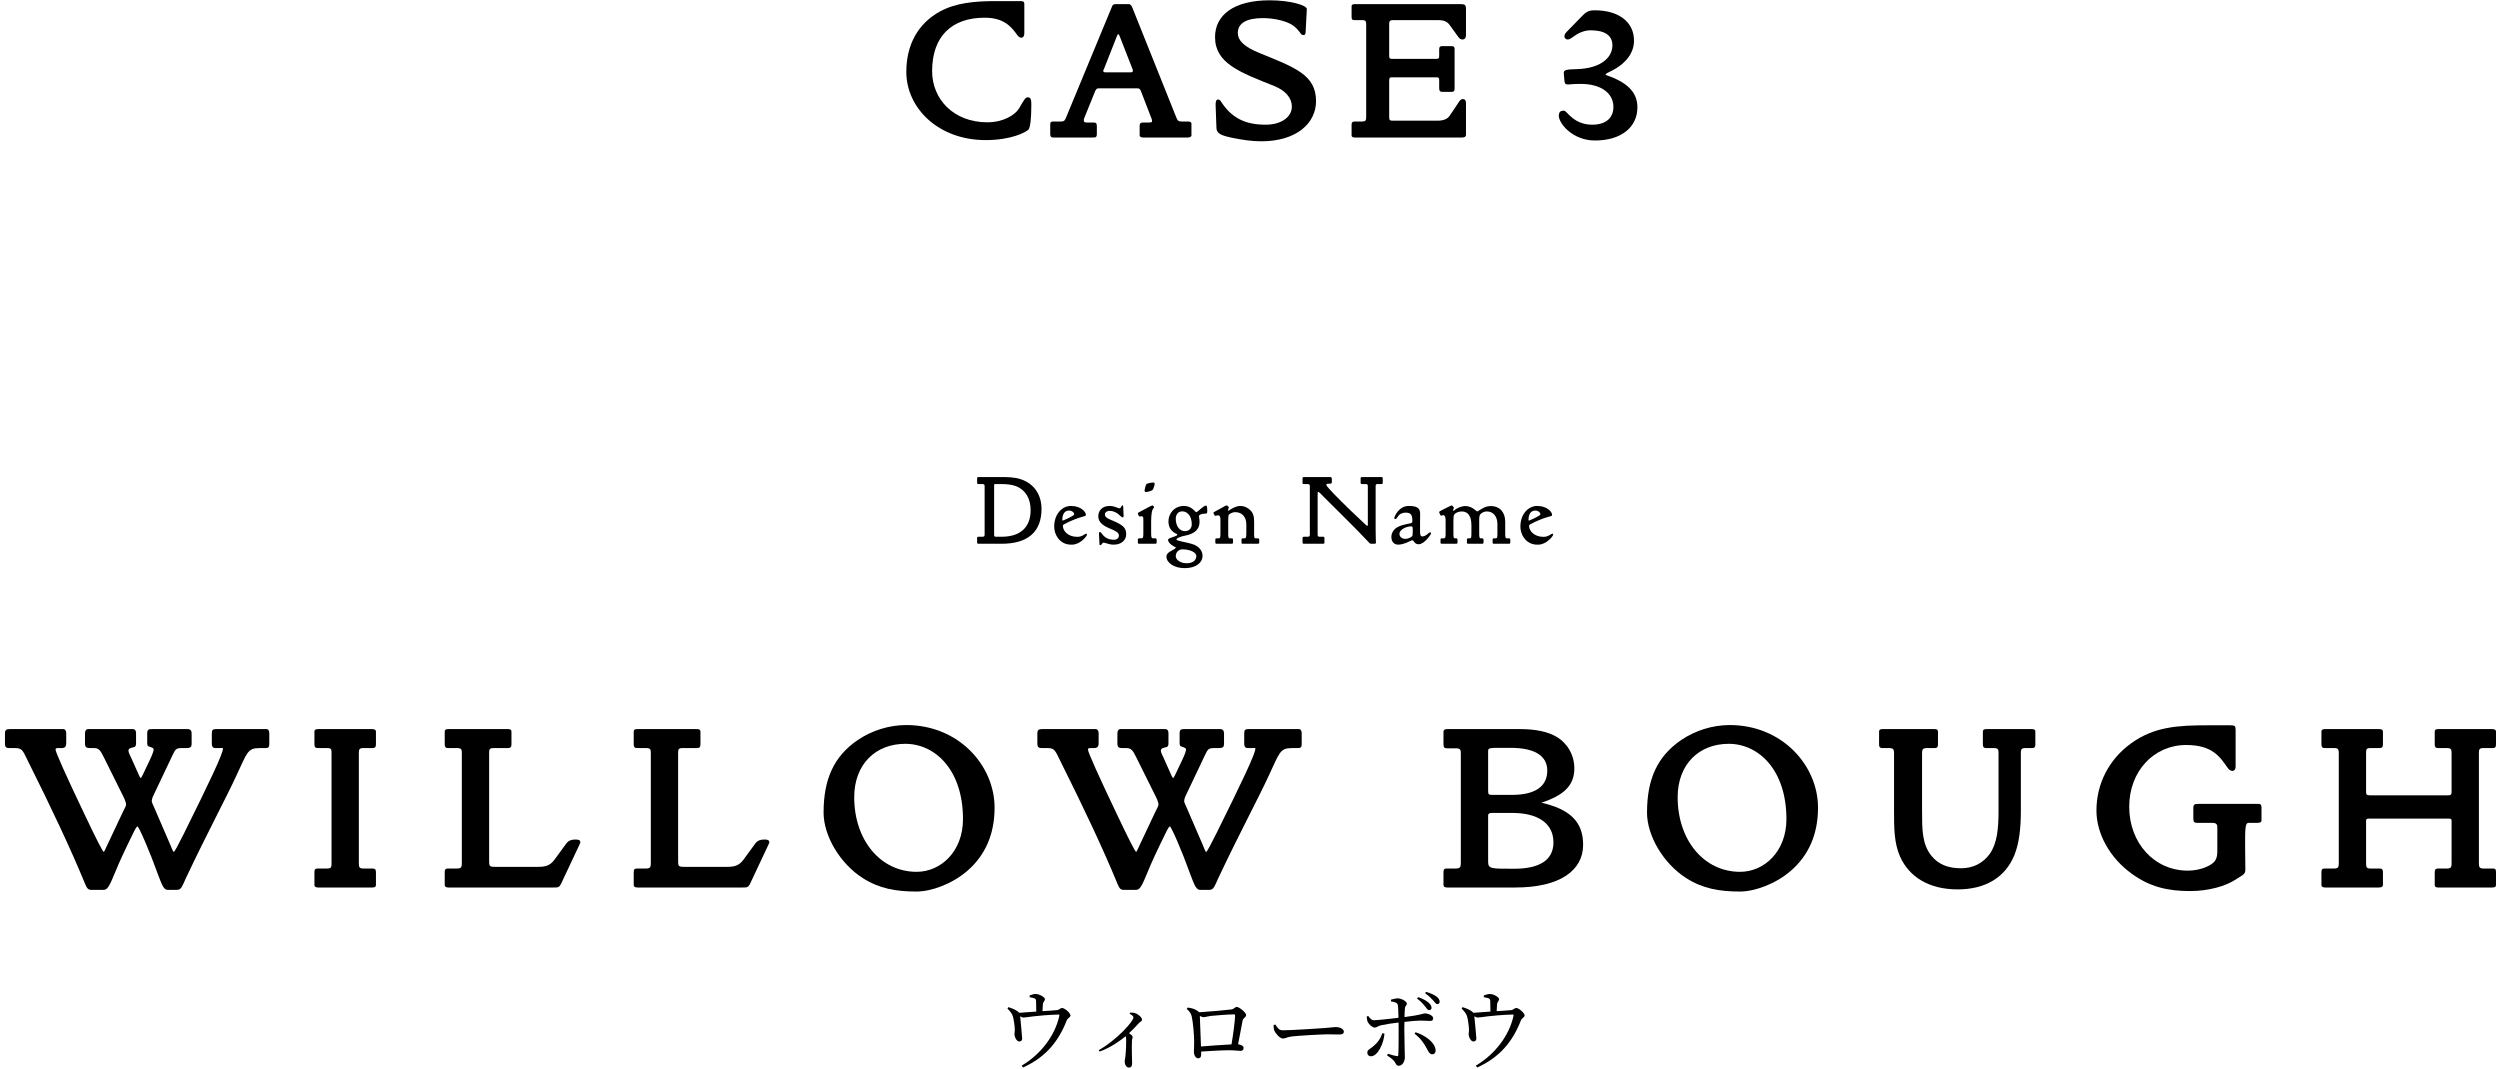 <svg width="400" height="171" viewBox="0 0 400 171" fill="none" xmlns="http://www.w3.org/2000/svg">
<path d="M261.986 17.168C261.986 20.4 259.33 22.48 255.202 22.48C251.618 22.48 249.41 19.76 249.41 18.512C249.41 17.712 249.922 17.712 250.274 17.712C250.69 17.712 251.746 19.952 254.754 19.952C256.834 19.952 258.146 18.96 258.146 17.104C258.146 14.928 256.194 13.424 252.898 13.424C251.714 13.424 250.978 13.52 250.882 13.52C250.498 13.52 250.338 13.392 250.306 12.88L250.21 11.792C250.146 11.12 250.626 11.12 252.386 11.056C256.066 10.928 257.986 9.264 257.986 7.248C257.986 5.648 256.738 4.848 254.498 4.848C253.634 4.848 252.738 5.168 251.97 5.712C251.586 5.968 251.202 6.32 250.818 6.32C250.562 6.32 250.306 6.096 250.306 5.84C250.306 5.424 250.53 5.264 250.786 4.976L253.218 2.48C253.762 1.936 254.178 1.648 255.138 1.648C259.074 1.648 261.442 3.568 261.442 6.512C261.442 8.432 260.194 10.096 258.082 11.216C257.442 11.536 256.898 11.792 256.898 11.888C256.898 11.984 256.994 12.016 257.09 12.048C260.194 13.136 261.986 14.64 261.986 17.168Z" fill="black"/>
<path d="M234.558 21.552C234.558 21.904 234.302 22 233.918 22H216.766C216.51 22 216.254 21.936 216.254 21.648V19.952C216.254 19.536 216.446 19.44 216.766 19.44H217.95C218.494 19.44 218.59 19.248 218.59 18.768V3.888C218.59 3.44 218.526 3.216 217.95 3.216H216.766C216.446 3.216 216.254 3.184 216.254 2.736V1.008C216.254 0.72 216.51 0.656 216.766 0.656H233.566C234.43 0.656 234.558 0.752 234.558 1.552V5.616C234.558 6 234.398 6.32 233.982 6.32C233.694 6.32 233.534 6.16 233.374 5.968L231.934 3.984C231.55 3.44 230.942 3.216 230.174 3.216H222.91C222.334 3.216 222.27 3.376 222.27 3.952V9.008C222.27 9.392 222.462 9.424 222.878 9.424H229.566C230.238 9.424 230.27 9.36 230.27 8.88V7.888C230.27 7.472 230.43 7.376 230.846 7.376H232.094C232.446 7.376 232.734 7.408 232.734 7.792V14C232.734 14.512 232.734 14.704 232.158 14.704H230.942C230.366 14.704 230.27 14.608 230.27 13.968V12.816C230.27 12.56 230.238 12.368 229.886 12.368H222.878C222.398 12.368 222.27 12.368 222.27 12.944V18.704C222.27 19.184 222.334 19.312 222.846 19.312H229.95C230.91 19.312 231.582 19.088 231.998 18.448L233.47 16.24C233.598 16.048 233.758 15.856 234.046 15.856C234.43 15.856 234.558 16.112 234.558 16.496V21.552Z" fill="black"/>
<path d="M210.566 16.176C210.566 19.728 207.43 22.608 201.798 22.608C200.326 22.608 198.79 22.384 197.222 22.064C195.398 21.68 194.662 21.392 194.63 20.464L194.502 16.912C194.47 16.4 194.566 15.92 194.854 15.92C195.11 15.92 195.238 16.048 195.334 16.208C196.998 18.8 199.11 19.952 202.502 19.952C205.03 19.952 206.694 18.704 206.694 17.072C206.694 15.6 205.574 14.448 203.91 13.776C198.278 11.536 194.406 10.096 194.406 5.936C194.406 2.448 197.35 0.048 203.142 0.048C206.438 0.048 209.126 0.848 209.094 1.456L208.902 5.104C208.902 5.296 208.838 5.616 208.614 5.616C208.486 5.616 208.262 5.584 208.166 5.424C207.782 4.944 207.366 4.272 206.342 3.76C205.382 3.28 203.686 2.896 202.054 2.896C199.43 2.896 198.054 3.728 198.054 5.264C198.054 6.576 199.238 7.568 201.542 8.496C207.206 10.8 210.566 11.984 210.566 16.176Z" fill="black"/>
<path d="M190.631 21.648C190.631 21.904 190.311 22 190.055 22H182.887C182.599 22 182.343 21.904 182.343 21.616V20.112C182.343 19.76 182.503 19.6 182.855 19.6H183.911C184.039 19.6 184.327 19.6 184.327 19.408C184.327 19.344 184.327 19.152 184.263 19.024L182.599 14.704C182.407 14.16 182.279 14.128 181.735 14.128H175.911C175.431 14.128 175.367 14.256 175.175 14.704L173.479 18.896C173.447 18.992 173.415 19.056 173.415 19.152C173.415 19.408 173.383 19.6 173.831 19.6H174.887C175.367 19.6 175.495 19.696 175.495 20.208V21.456C175.495 22.032 175.239 22 174.727 22H168.487C168.135 22 168.039 21.776 168.039 21.456V19.984C168.039 19.536 168.135 19.44 168.615 19.44H169.799C170.311 19.44 170.375 19.248 170.599 18.736L177.831 1.264C178.023 0.784 178.055 0.656 178.631 0.656H180.583C180.935 0.656 181.063 0.976 181.191 1.264L188.199 18.768C188.423 19.312 188.519 19.44 189.095 19.44H190.023C190.311 19.44 190.631 19.472 190.631 19.824V21.648ZM181.255 11.248C181.255 11.152 181.223 11.12 181.191 11.024L179.143 5.776C179.111 5.712 179.015 5.456 178.919 5.456C178.823 5.456 178.727 5.744 178.695 5.808L176.615 11.088C176.583 11.184 176.519 11.184 176.519 11.28C176.519 11.472 176.583 11.568 176.839 11.568H180.967C181.223 11.568 181.255 11.472 181.255 11.248Z" fill="black"/>
<path d="M165.012 16.816C165.012 18.928 164.852 20.368 164.564 20.72C164.212 21.136 161.812 22.416 157.716 22.416C150.1 22.416 145.012 17.264 145.012 11.504C145.012 7.12 146.9 3.76 150.388 1.84C152.916 0.464 155.828 0.176 159.412 0.176H163.252C163.636 0.176 163.892 0.208 163.892 0.656V5.296C163.892 5.712 163.764 6.032 163.38 6.032C163.092 6.032 162.9 5.776 162.772 5.616C161.844 4.336 160.692 2.832 157.556 2.832C152.276 2.832 149.14 5.808 149.14 11.376C149.14 15.888 152.596 19.568 157.972 19.568C160.468 19.568 162.388 18.448 163.06 17.328C163.764 16.144 164.02 15.568 164.436 15.568C165.012 15.568 165.012 16.144 165.012 16.816Z" fill="black"/>
<path d="M399.36 141.582C399.36 141.962 399.056 142 398.752 142H390.164C389.86 142 389.556 141.962 389.556 141.582V139.53C389.556 139.074 389.746 138.96 390.164 138.96H391.57C392.178 138.96 392.254 138.694 392.254 138.124V131.284C392.254 130.98 392.026 130.98 391.798 130.98H379.03C378.84 130.98 378.574 130.98 378.574 131.284V138.124C378.574 138.732 378.65 138.96 379.22 138.96H380.664C381.082 138.96 381.272 139.074 381.272 139.53V141.582C381.272 141.924 380.93 142 380.626 142H372.038C371.734 142 371.43 141.924 371.43 141.582V139.53C371.43 139.036 371.62 138.96 372.038 138.96H373.52C374.128 138.96 374.204 138.694 374.204 138.124V120.492C374.204 119.96 374.128 119.694 373.52 119.694H372.038C371.658 119.694 371.43 119.618 371.43 119.086V117.072C371.43 116.692 371.734 116.654 372.038 116.654H380.626C380.93 116.654 381.272 116.692 381.272 117.072V119.086C381.272 119.58 381.082 119.694 380.664 119.694H379.22C378.612 119.694 378.574 119.922 378.574 120.492V126.648C378.574 127.256 378.688 127.256 379.638 127.256H391.646C392.178 127.256 392.254 127.104 392.254 126.648V120.492C392.254 119.96 392.178 119.694 391.57 119.694H390.164C389.784 119.694 389.556 119.618 389.556 119.086V117.072C389.556 116.692 389.86 116.654 390.164 116.654H398.752C399.056 116.654 399.36 116.73 399.36 117.072V119.086C399.36 119.58 399.208 119.694 398.79 119.694H397.308C396.7 119.694 396.624 119.922 396.624 120.492V138.124C396.624 138.732 396.738 138.96 397.308 138.96H398.79C399.246 138.96 399.36 139.074 399.36 139.53V141.582Z" fill="black"/>
<path d="M361.84 131.284C361.84 131.626 361.422 131.664 361.08 131.664H359.75C359.218 131.664 359.218 132.728 359.218 135.16C359.218 136.832 359.256 138.162 359.256 138.998C359.256 139.91 359.066 139.834 357.736 140.708C356.14 141.772 353.404 142.57 350.402 142.57C346.792 142.57 343.98 141.886 341.13 139.834C337.52 137.25 335.43 133.336 335.43 129.688C335.43 125.394 337.444 121.48 340.978 118.934C344.664 116.274 348.426 116.046 353.29 116.046H356.9C357.584 116.046 357.698 116.16 357.698 116.806V122.696C357.698 123.038 357.508 123.342 357.204 123.342C356.786 123.342 356.558 123.038 356.368 122.772C355.19 121.1 353.974 119.2 349.794 119.2C344.626 119.2 340.674 123.38 340.674 129.08C340.674 134.856 344.664 139.302 350.06 139.302C352.112 139.302 353.898 138.466 354.392 137.744C354.81 137.136 354.772 136.414 354.772 135.768V132.348C354.772 131.816 354.506 131.664 354.012 131.664H351.694C351.086 131.664 350.934 131.55 350.934 130.942V129.27C350.934 128.7 351.162 128.624 351.694 128.624H361.422C361.764 128.624 361.84 128.928 361.84 129.194V131.284Z" fill="black"/>
<path d="M325.656 119.086C325.656 119.58 325.504 119.694 325.086 119.694H324.022C323.414 119.694 323.338 119.922 323.338 120.492V129.726C323.338 132.5 323.072 134.894 322.312 136.794C320.868 140.366 317.676 142.304 313.23 142.304C308.708 142.304 305.478 140.366 303.996 137.022C303.046 134.856 303.046 132.424 303.046 129.726V120.492C303.046 119.922 302.932 119.694 302.286 119.694H301.26C300.88 119.694 300.652 119.618 300.652 119.086V117.072C300.652 116.692 300.956 116.654 301.26 116.654H309.468C309.772 116.654 310.076 116.692 310.076 117.072V119.086C310.076 119.618 309.848 119.694 309.468 119.694H308.29C307.644 119.694 307.53 119.922 307.53 120.492V129.726C307.53 132.728 307.53 135.046 309.012 136.908C310.152 138.314 311.672 138.922 313.8 138.922C315.7 138.922 317.334 138.086 318.398 136.566C319.538 134.894 319.766 132.614 319.766 129.726V120.492C319.766 119.96 319.728 119.694 319.044 119.694H317.866C317.486 119.694 317.258 119.618 317.258 119.086V117.072C317.258 116.692 317.562 116.654 317.866 116.654H325.048C325.352 116.654 325.656 116.692 325.656 117.072V119.086Z" fill="black"/>
<path d="M290.883 129.232C290.883 133.45 289.401 136.87 286.475 139.378C284.081 141.43 280.775 142.646 278.381 142.646C275.151 142.646 272.453 142.19 269.831 140.518C266.107 138.162 263.523 133.678 263.523 130.03C263.523 124.672 265.157 121.024 268.995 118.402C271.237 116.882 274.011 116.008 276.747 116.008C285.183 116.008 290.883 122.506 290.883 129.232ZM285.829 131.056C285.829 123.19 281.383 119.01 276.595 119.01C271.845 119.01 268.425 122.278 268.425 127.56C268.425 134.4 272.605 139.492 278.419 139.492C282.257 139.492 285.829 136.262 285.829 131.056Z" fill="black"/>
<path d="M253.301 135.16C253.301 139.302 249.539 142 242.471 142H231.565C231.261 142 230.957 141.924 230.957 141.582V139.53C230.957 139.036 231.147 138.96 231.565 138.96H232.971C233.617 138.96 233.731 138.694 233.731 138.124V120.53C233.731 119.998 233.655 119.732 232.971 119.732H231.565C231.147 119.732 230.957 119.618 230.957 119.124V117.11C230.957 116.73 231.261 116.654 231.565 116.654H243.193C245.701 116.654 247.677 117.072 249.083 117.908C250.831 118.972 251.895 120.834 251.895 122.962C251.895 125.736 250.109 127.294 246.613 128.434C251.135 129.46 253.301 131.436 253.301 135.16ZM247.563 123.304C247.563 120.91 245.549 119.656 241.673 119.656C238.215 119.656 238.101 119.58 238.101 120.226V126.496C238.101 127.142 238.177 127.18 238.823 127.18H241.939C245.587 127.18 247.563 125.85 247.563 123.304ZM248.551 134.78C248.551 131.74 246.081 130.068 241.939 130.068H238.785C238.443 130.068 238.101 130.106 238.101 130.486V137.858C238.101 139.036 238.557 138.998 242.281 138.998C246.423 138.998 248.551 137.554 248.551 134.78Z" fill="black"/>
<path d="M208.271 119.048C208.271 119.618 208.081 119.694 207.587 119.694H206.675C204.775 119.694 204.737 120.416 202.951 124.216C201.279 127.826 198.429 133.108 195.009 140.328C194.287 141.886 194.211 142.38 193.451 142.38H192.045C191.437 142.38 191.171 141.848 190.373 139.682C189.195 136.376 187.409 132.234 187.181 132.234C187.029 132.234 186.763 132.766 186.611 133.07C185.091 136.148 184.141 138.238 183.799 139.112C182.621 141.962 182.393 142.38 181.709 142.38H179.809C179.239 142.38 179.087 142.076 178.821 141.468C176.427 135.654 173.311 129.08 169.663 121.784C168.865 120.188 168.789 119.694 167.649 119.694H166.813C166.281 119.694 165.977 119.656 165.977 118.972V117.414C165.977 116.768 166.167 116.654 166.813 116.654H175.287C175.629 116.654 175.781 116.958 175.781 117.3V118.82C175.781 119.39 175.667 119.694 175.021 119.694H174.603C174.375 119.694 174.071 119.656 174.071 119.922C174.071 120.34 175.667 123.912 178.783 130.448C180.607 134.286 181.633 136.3 181.785 136.3C181.861 136.3 182.127 135.692 182.317 135.274L184.825 129.954C185.015 129.536 185.357 128.966 185.357 128.776C185.357 128.282 185.015 127.636 184.749 127.104L181.823 121.214C181.253 120.074 181.025 119.694 180.227 119.694H179.543C179.011 119.694 178.783 119.542 178.783 118.934V117.338C178.783 116.958 178.935 116.654 179.277 116.654H186.421C186.801 116.654 186.953 116.92 186.953 117.3V118.934C186.953 119.2 186.915 119.466 186.611 119.542C186.193 119.656 185.737 119.694 185.737 120.112C185.737 120.378 186.003 120.91 186.155 121.214L187.295 123.76C187.371 123.95 187.599 124.482 187.713 124.482C187.827 124.482 188.207 123.57 188.777 122.392C189.347 121.214 189.765 120.34 189.765 119.884C189.765 119.656 189.309 119.542 188.891 119.39C188.777 119.352 188.739 119.01 188.739 118.934V117.338C188.739 116.692 189.005 116.654 189.575 116.654H195.199C195.655 116.654 195.845 116.92 195.845 117.338V118.972C195.845 119.618 195.579 119.694 194.895 119.694H194.173C193.337 119.694 193.223 119.96 192.843 120.72L189.955 126.8C189.765 127.18 189.461 127.75 189.461 128.206C189.461 128.32 189.689 128.852 189.803 129.08L192.463 135.236C192.653 135.654 192.843 136.3 192.995 136.3C193.109 136.3 193.717 135.16 194.629 133.336C198.695 125.128 200.861 120.606 200.861 119.77C200.861 119.618 200.443 119.694 200.291 119.694H199.645C199.113 119.694 199.075 119.276 199.075 118.858V117.376C199.075 116.844 199.189 116.654 199.721 116.654H207.815C208.157 116.654 208.271 116.996 208.271 117.338V119.048Z" fill="black"/>
<path d="M159.133 129.232C159.133 133.45 157.651 136.87 154.725 139.378C152.331 141.43 149.025 142.646 146.631 142.646C143.401 142.646 140.703 142.19 138.081 140.518C134.357 138.162 131.773 133.678 131.773 130.03C131.773 124.672 133.407 121.024 137.245 118.402C139.487 116.882 142.261 116.008 144.997 116.008C153.433 116.008 159.133 122.506 159.133 129.232ZM154.079 131.056C154.079 123.19 149.633 119.01 144.845 119.01C140.095 119.01 136.675 122.278 136.675 127.56C136.675 134.4 140.855 139.492 146.669 139.492C150.507 139.492 154.079 136.262 154.079 131.056Z" fill="black"/>
<path d="M123.093 134.78C123.093 134.856 123.055 134.932 123.017 135.008L120.015 141.392C119.711 142 119.521 142 118.837 142H102.003C101.699 142 101.395 141.924 101.395 141.582V139.53C101.395 139.036 101.585 138.96 102.003 138.96H103.409C104.055 138.96 104.131 138.694 104.131 138.124V120.492C104.131 119.96 104.093 119.694 103.409 119.694H102.003C101.623 119.694 101.395 119.618 101.395 119.086V117.072C101.395 116.692 101.699 116.654 102.003 116.654H111.465C111.769 116.654 112.073 116.692 112.073 117.072V119.086C112.073 119.542 111.921 119.694 111.465 119.694H109.185C108.539 119.694 108.501 119.922 108.501 120.492V137.706C108.501 138.542 108.539 138.694 109.375 138.694H116.367C117.583 138.694 118.267 138.466 118.951 137.554L120.813 135.008C121.193 134.476 121.687 134.324 122.295 134.324C122.713 134.324 123.093 134.362 123.093 134.78Z" fill="black"/>
<path d="M92.854 134.78C92.854 134.856 92.816 134.932 92.778 135.008L89.776 141.392C89.472 142 89.282 142 88.598 142H71.764C71.46 142 71.156 141.924 71.156 141.582V139.53C71.156 139.036 71.346 138.96 71.764 138.96H73.17C73.816 138.96 73.892 138.694 73.892 138.124V120.492C73.892 119.96 73.854 119.694 73.17 119.694H71.764C71.384 119.694 71.156 119.618 71.156 119.086V117.072C71.156 116.692 71.46 116.654 71.764 116.654H81.226C81.53 116.654 81.834 116.692 81.834 117.072V119.086C81.834 119.542 81.682 119.694 81.226 119.694H78.946C78.3 119.694 78.262 119.922 78.262 120.492V137.706C78.262 138.542 78.3 138.694 79.136 138.694H86.128C87.344 138.694 88.028 138.466 88.712 137.554L90.574 135.008C90.954 134.476 91.448 134.324 92.056 134.324C92.474 134.324 92.854 134.362 92.854 134.78Z" fill="black"/>
<path d="M60.151 141.582C60.151 141.962 59.847 142 59.543 142H50.917C50.613 142 50.309 141.924 50.309 141.582V139.53C50.309 139.074 50.461 138.96 50.917 138.96H52.361C53.007 138.96 53.045 138.732 53.045 138.124V120.492C53.045 119.922 53.045 119.694 52.361 119.694H50.917C50.499 119.694 50.309 119.58 50.309 119.086V117.072C50.309 116.692 50.613 116.654 50.917 116.654H59.543C59.847 116.654 60.151 116.73 60.151 117.072V119.086C60.151 119.542 59.999 119.694 59.543 119.694H58.099C57.491 119.694 57.415 119.922 57.415 120.492V138.124C57.415 138.732 57.491 138.96 58.099 138.96H59.543C59.961 138.96 60.151 139.074 60.151 139.53V141.582Z" fill="black"/>
<path d="M43.087 119.048C43.087 119.618 42.897 119.694 42.403 119.694H41.491C39.591 119.694 39.553 120.416 37.767 124.216C36.095 127.826 33.245 133.108 29.825 140.328C29.103 141.886 29.027 142.38 28.267 142.38H26.861C26.253 142.38 25.987 141.848 25.189 139.682C24.011 136.376 22.225 132.234 21.997 132.234C21.845 132.234 21.579 132.766 21.427 133.07C19.907 136.148 18.957 138.238 18.615 139.112C17.437 141.962 17.209 142.38 16.525 142.38H14.625C14.055 142.38 13.903 142.076 13.637 141.468C11.243 135.654 8.127 129.08 4.479 121.784C3.681 120.188 3.605 119.694 2.465 119.694H1.629C1.097 119.694 0.793 119.656 0.793 118.972V117.414C0.793 116.768 0.983 116.654 1.629 116.654H10.103C10.445 116.654 10.597 116.958 10.597 117.3V118.82C10.597 119.39 10.483 119.694 9.837 119.694H9.419C9.191 119.694 8.887 119.656 8.887 119.922C8.887 120.34 10.483 123.912 13.599 130.448C15.423 134.286 16.449 136.3 16.601 136.3C16.677 136.3 16.943 135.692 17.133 135.274L19.641 129.954C19.831 129.536 20.173 128.966 20.173 128.776C20.173 128.282 19.831 127.636 19.565 127.104L16.639 121.214C16.069 120.074 15.841 119.694 15.043 119.694H14.359C13.827 119.694 13.599 119.542 13.599 118.934V117.338C13.599 116.958 13.751 116.654 14.093 116.654H21.237C21.617 116.654 21.769 116.92 21.769 117.3V118.934C21.769 119.2 21.731 119.466 21.427 119.542C21.009 119.656 20.553 119.694 20.553 120.112C20.553 120.378 20.819 120.91 20.971 121.214L22.111 123.76C22.187 123.95 22.415 124.482 22.529 124.482C22.643 124.482 23.023 123.57 23.593 122.392C24.163 121.214 24.581 120.34 24.581 119.884C24.581 119.656 24.125 119.542 23.707 119.39C23.593 119.352 23.555 119.01 23.555 118.934V117.338C23.555 116.692 23.821 116.654 24.391 116.654H30.015C30.471 116.654 30.661 116.92 30.661 117.338V118.972C30.661 119.618 30.395 119.694 29.711 119.694H28.989C28.153 119.694 28.039 119.96 27.659 120.72L24.771 126.8C24.581 127.18 24.277 127.75 24.277 128.206C24.277 128.32 24.505 128.852 24.619 129.08L27.279 135.236C27.469 135.654 27.659 136.3 27.811 136.3C27.925 136.3 28.533 135.16 29.445 133.336C33.511 125.128 35.677 120.606 35.677 119.77C35.677 119.618 35.259 119.694 35.107 119.694H34.461C33.929 119.694 33.891 119.276 33.891 118.858V117.376C33.891 116.844 34.005 116.654 34.537 116.654H42.631C42.973 116.654 43.087 116.996 43.087 117.338V119.048Z" fill="black"/>
<path d="M248.51 85.528C248.51 85.8 247.406 87.144 246.11 87.144C245.758 87.144 245.55 87.144 245.214 87.048C244.11 86.76 243.262 85.592 243.262 84.248C243.262 82.248 244.542 80.952 245.934 80.952C247.534 80.952 248.334 81.896 248.334 82.376C248.334 82.568 248.158 82.584 247.838 82.664C246.942 82.904 245.87 83.336 244.878 83.864C244.766 83.928 244.654 83.976 244.654 84.152C244.654 84.904 245.422 85.896 246.974 85.896C247.454 85.896 247.774 85.72 248.062 85.544C248.142 85.496 248.302 85.384 248.382 85.384C248.462 85.384 248.51 85.464 248.51 85.528ZM246.462 82.296C246.462 81.992 246.094 81.688 245.646 81.688C244.974 81.688 244.558 82.2 244.558 83.208C244.558 83.288 244.606 83.288 244.654 83.288C244.702 83.288 246.462 82.536 246.462 82.296Z" fill="black"/>
<path d="M241.65 86.744C241.65 86.904 241.618 87 241.458 87H238.994C238.834 87 238.818 86.904 238.818 86.744V86.36C238.818 86.184 238.882 86.136 239.042 86.136H239.282C239.586 86.136 239.586 85.944 239.586 85.16V83.864C239.586 82.568 238.866 81.832 237.906 81.832C237.634 81.832 237.41 81.896 237.154 82.04C236.642 82.344 236.674 82.664 236.674 83.432V85.16C236.674 85.944 236.674 86.136 236.978 86.136H237.122C237.282 86.136 237.362 86.184 237.362 86.36V86.744C237.362 86.904 237.33 87 237.17 87H234.882C234.722 87 234.706 86.904 234.706 86.744V86.36C234.706 86.184 234.77 86.136 234.93 86.136H235.122C235.426 86.136 235.426 85.944 235.426 85.16V84.056C235.426 82.568 234.882 81.832 233.874 81.832C233.314 81.832 232.802 82.088 232.642 82.392C232.562 82.568 232.546 82.984 232.546 83.448V85.16C232.546 85.928 232.546 86.136 232.834 86.136H232.978C233.138 86.136 233.202 86.184 233.202 86.36V86.84C233.202 86.952 233.122 87 233.026 87H230.658C230.498 87 230.482 86.888 230.482 86.744V86.36C230.482 86.184 230.546 86.136 230.706 86.136H230.994C231.298 86.136 231.298 85.928 231.298 85.16V83.192C231.298 82.728 231.17 82.424 230.898 82.424C230.786 82.424 230.642 82.504 230.594 82.504C230.53 82.504 230.498 82.472 230.466 82.424L230.306 82.072C230.306 82.056 230.258 81.976 230.258 81.944C230.258 81.784 230.802 81.608 231.65 81.144C231.89 81.016 232.162 80.872 232.274 80.872C232.354 80.872 232.418 80.968 232.434 80.984L232.546 81.112C232.594 81.16 232.626 81.192 232.626 81.256C232.626 81.368 232.466 81.56 232.466 81.64C232.466 81.672 232.498 81.704 232.53 81.704C232.674 81.704 232.77 81.624 232.866 81.512C232.914 81.448 233.698 80.968 234.466 80.968C235.09 80.968 235.57 81.224 236.066 81.624C236.146 81.688 236.29 81.832 236.37 81.832C236.402 81.832 236.418 81.816 236.45 81.8C237.122 81.368 237.682 80.968 238.546 80.968C239.906 80.968 240.834 81.896 240.834 83.48V85.16C240.834 85.944 240.834 86.136 241.138 86.136H241.41C241.57 86.136 241.65 86.184 241.65 86.36V86.744Z" fill="black"/>
<path d="M228.969 85.336C228.969 85.496 227.913 87.08 226.985 87.08C226.681 87.08 226.473 86.968 226.297 86.744C226.169 86.568 226.105 86.44 225.929 86.44C225.881 86.44 225.833 86.456 225.785 86.488C225.785 86.488 224.601 87.144 223.721 87.144C223.033 87.144 222.617 86.68 222.617 85.848C222.617 85.432 222.857 84.936 223.193 84.632C223.753 84.12 224.681 83.928 225.705 83.72C225.929 83.672 225.977 83.544 225.977 83.32C225.977 82.504 225.817 82.024 224.953 82.024C223.577 82.024 223.641 83.048 223.273 83.048C223.241 83.048 223.225 83.048 223.209 83.032L223.145 83.016C223.097 83 223.081 82.952 223.081 82.904C223.081 82.648 223.817 80.952 225.385 80.952C226.681 80.952 227.225 81.256 227.225 82.216C227.225 82.584 227.209 82.984 227.209 83.288V85C227.209 85.512 227.257 85.832 227.593 85.832C227.817 85.832 228.137 85.672 228.345 85.496C228.521 85.336 228.697 85.176 228.857 85.176C228.921 85.176 228.969 85.256 228.969 85.336ZM226.041 84.872C226.041 84.296 226.009 84.216 225.769 84.216C225.129 84.216 223.913 84.664 223.913 85.432C223.913 85.88 224.313 86.216 224.841 86.216C225.449 86.216 225.961 85.848 225.993 85.704C226.025 85.512 226.041 85.16 226.041 84.872Z" fill="black"/>
<path d="M221.238 77.224C221.238 77.416 221.158 77.448 221.014 77.448H220.422C220.15 77.448 220.102 77.544 220.102 77.816V84.728C220.102 85.928 220.15 86.632 220.15 86.84C220.15 86.936 220.054 87 219.974 87H219.494C219.19 87 219.206 86.984 218.934 86.696C216.63 84.232 214.198 81.928 211.878 79.576C211.334 79.032 211.062 78.696 210.886 78.696C210.838 78.696 210.822 78.952 210.822 79.08V85.512C210.822 85.8 210.886 85.88 211.158 85.88H211.686C211.862 85.88 211.91 85.928 211.91 86.104V86.856C211.91 86.984 211.782 87 211.686 87H208.646C208.438 87 208.406 86.936 208.406 86.728V86.104C208.406 85.928 208.486 85.88 208.646 85.88H209.222C209.494 85.88 209.574 85.8 209.574 85.512V77.816C209.574 77.544 209.494 77.448 209.222 77.448H208.614C208.47 77.448 208.406 77.432 208.406 77.224V76.488C208.406 76.344 208.534 76.328 208.63 76.328H212.694C213.062 76.328 213.094 76.36 213.094 76.696V77.144C213.094 77.32 213.014 77.384 212.822 77.384H212.63C212.454 77.384 212.214 77.416 212.214 77.528C212.214 77.752 212.454 77.96 212.662 78.2C213.334 78.968 215.222 80.904 218.374 83.832C218.486 83.928 218.614 84.12 218.806 84.12C218.886 84.12 218.854 84.008 218.854 83.928V77.816C218.854 77.544 218.79 77.448 218.502 77.448H217.926C217.766 77.448 217.702 77.416 217.702 77.224V76.488C217.702 76.344 217.846 76.328 217.942 76.328H220.998C221.206 76.328 221.238 76.376 221.238 76.6V77.224Z" fill="black"/>
<path d="M201.476 86.744C201.476 86.904 201.444 87 201.284 87H198.82C198.66 87 198.644 86.904 198.644 86.744V86.36C198.644 86.184 198.708 86.136 198.868 86.136H199.092C199.396 86.136 199.412 85.944 199.412 85.16V83.912C199.412 82.616 198.644 81.944 197.636 81.944C197.092 81.944 196.58 82.312 196.564 82.44C196.548 82.6 196.516 82.888 196.516 83.336V85.16C196.516 85.928 196.5 86.136 196.82 86.136H197.044C197.204 86.136 197.284 86.184 197.284 86.36V86.84C197.284 86.952 197.188 87 197.092 87H194.628C194.468 87 194.452 86.904 194.452 86.744V86.36C194.452 86.184 194.516 86.136 194.676 86.136H194.964C195.268 86.136 195.268 85.944 195.268 85.16V83.352C195.268 82.856 195.268 82.456 194.884 82.456C194.644 82.456 194.516 82.536 194.452 82.536C194.372 82.536 194.34 82.456 194.324 82.424L194.164 82.136L194.148 82.056C194.148 81.912 194.692 81.72 195.7 81.128C195.892 81.016 196.116 80.872 196.26 80.872C196.292 80.872 196.372 80.888 196.388 80.92L196.564 81.096C196.596 81.128 196.612 81.128 196.612 81.176C196.612 81.352 196.452 81.576 196.452 81.704C196.452 81.72 196.5 81.72 196.516 81.72C196.596 81.72 197.588 80.952 198.42 80.952C198.932 80.952 199.316 81.08 199.748 81.384C200.564 81.976 200.66 82.616 200.66 83.56V85.16C200.66 85.944 200.644 86.136 200.948 86.136H201.236C201.396 86.136 201.476 86.184 201.476 86.36V86.744Z" fill="black"/>
<path d="M193.161 81.832C193.161 82.2 193.049 82.168 192.585 82.2C192.233 82.216 191.833 82.36 191.833 82.6C191.833 82.728 191.929 83.096 191.929 83.48C191.929 84.696 191.161 85.4 189.609 85.704C188.937 85.832 188.233 86.104 188.233 86.296C188.233 86.44 188.537 86.52 188.985 86.616C189.897 86.824 190.665 86.968 191.145 87.192C191.961 87.56 192.409 88.232 192.409 88.936C192.409 89.944 191.481 90.904 189.529 90.904C187.897 90.904 186.633 90.056 186.633 89.064C186.633 88.68 186.905 88.376 187.433 88.12C187.801 87.944 188.121 87.736 188.121 87.608C188.121 87.544 188.057 87.528 188.009 87.512C187.849 87.464 186.889 86.936 186.889 86.392C186.889 86.2 187.161 86.104 187.401 86.024C187.961 85.832 188.377 85.688 188.377 85.576C188.377 85.528 188.361 85.48 188.297 85.448C187.385 85.048 186.953 84.376 186.953 83.416C186.953 82.136 187.913 80.952 189.433 80.952C190.281 80.952 190.825 81.384 191.305 81.896C191.337 81.928 191.353 81.944 191.385 81.944C191.657 81.944 192.505 80.888 192.985 80.888C193.129 80.888 193.161 81.288 193.161 81.832ZM190.681 83.864C190.681 82.648 190.041 81.816 189.145 81.816C188.489 81.816 188.121 82.36 188.121 83C188.121 84.232 188.777 84.984 189.577 84.984C190.281 84.984 190.681 84.536 190.681 83.864ZM191.417 88.968C191.417 88.44 190.537 87.896 189.161 87.896C188.617 87.896 188.121 88.344 188.121 88.984C188.121 89.512 188.761 90.12 189.881 90.12C190.729 90.12 191.417 89.72 191.417 88.968Z" fill="black"/>
<path d="M184.759 77.368C184.759 77.544 184.551 78.216 184.455 78.344C184.263 78.568 183.543 78.728 183.367 78.728C183.303 78.728 183.127 78.664 183.127 78.488C183.127 78.44 183.271 77.592 183.463 77.432C183.607 77.32 184.327 77.192 184.567 77.192C184.615 77.192 184.759 77.336 184.759 77.368ZM185.063 86.84C185.063 86.952 184.967 87 184.871 87H182.247C182.087 87 182.055 86.904 182.055 86.744V86.36C182.055 86.184 182.135 86.136 182.295 86.136H182.615C182.935 86.136 182.935 85.928 182.935 85.16V83.016C182.935 82.76 182.871 82.6 182.647 82.6C182.599 82.6 182.423 82.632 182.407 82.632C182.359 82.632 182.279 82.648 182.231 82.568L182.103 82.312C182.071 82.264 182.055 82.248 182.055 82.184C182.055 82.088 182.071 82.04 182.183 81.992C183.543 81.288 184.199 80.872 184.391 80.872C184.439 80.872 184.503 80.92 184.519 80.936L184.599 81.032C184.615 81.048 184.647 81.08 184.647 81.144C184.647 81.208 184.631 81.256 184.583 81.288C184.311 81.528 184.183 82.28 184.183 83.464V85.16C184.183 85.928 184.199 86.136 184.519 86.136H184.823C184.983 86.136 185.063 86.184 185.063 86.36V86.84Z" fill="black"/>
<path d="M180.191 85.496C180.191 86.392 179.455 87.144 178.191 87.144C177.407 87.144 176.895 86.824 176.591 86.824C176.287 86.824 176.319 87.224 176.031 87.224C175.935 87.224 175.919 87.112 175.919 87.048L175.839 85.416C175.839 85.288 175.823 85.128 175.983 85.128C176.095 85.128 176.159 85.208 176.207 85.272C176.623 85.848 177.135 86.36 178.223 86.36C178.735 86.36 179.023 86.072 179.023 85.672C179.023 85.208 178.527 84.952 177.519 84.536C176.287 84.024 175.727 83.416 175.727 82.616C175.727 81.656 176.383 80.952 177.551 80.952C178.319 80.952 178.879 81.336 179.135 81.336C179.215 81.336 179.311 81.208 179.343 81.16C179.439 80.984 179.503 80.856 179.631 80.856C179.695 80.856 179.711 81 179.711 81.032L179.775 82.52C179.775 82.632 179.759 82.792 179.647 82.792C179.503 82.792 179.295 82.584 178.975 82.296C178.671 82.008 178.047 81.736 177.615 81.736C177.071 81.736 176.783 81.992 176.783 82.312C176.783 82.664 177.039 82.888 177.727 83.176C179.679 83.976 180.191 84.408 180.191 85.496Z" fill="black"/>
<path d="M173.92 85.528C173.92 85.8 172.816 87.144 171.52 87.144C171.168 87.144 170.96 87.144 170.624 87.048C169.52 86.76 168.672 85.592 168.672 84.248C168.672 82.248 169.952 80.952 171.344 80.952C172.944 80.952 173.744 81.896 173.744 82.376C173.744 82.568 173.568 82.584 173.248 82.664C172.352 82.904 171.28 83.336 170.288 83.864C170.176 83.928 170.064 83.976 170.064 84.152C170.064 84.904 170.832 85.896 172.384 85.896C172.864 85.896 173.184 85.72 173.472 85.544C173.552 85.496 173.712 85.384 173.792 85.384C173.872 85.384 173.92 85.464 173.92 85.528ZM171.872 82.296C171.872 81.992 171.504 81.688 171.056 81.688C170.384 81.688 169.968 82.2 169.968 83.208C169.968 83.288 170.016 83.288 170.064 83.288C170.112 83.288 171.872 82.536 171.872 82.296Z" fill="black"/>
<path d="M166.644 81.432C166.644 85.08 164.468 87 160.276 87H156.58C156.484 87 156.34 86.984 156.34 86.856V86.104C156.34 85.928 156.404 85.88 156.564 85.88H157.188C157.476 85.88 157.54 85.784 157.54 85.512V77.816C157.54 77.56 157.476 77.448 157.188 77.448H156.564C156.42 77.448 156.34 77.432 156.34 77.224V76.488C156.34 76.344 156.484 76.328 156.58 76.328H160.068C161.172 76.328 162.276 76.328 163.332 76.68C165.412 77.368 166.644 79.112 166.644 81.432ZM164.9 81.624C164.9 79.768 164.084 78.424 162.644 77.816C161.94 77.528 161.076 77.448 160.116 77.448H159.332C159.172 77.448 159.06 77.448 159.06 77.624V85.48C159.06 85.768 159.06 85.88 159.38 85.88H160.244C163.284 85.88 164.9 84.344 164.9 81.624Z" fill="black"/>
<path d="M237.419 159.556L237.405 159.276C237.727 159.164 238.021 159.038 238.371 159.038C239.015 159.038 239.855 159.57 239.855 159.864C239.855 160.172 239.575 160.242 239.533 160.662C239.505 160.942 239.477 161.404 239.463 161.782C240.317 161.726 241.297 161.684 241.843 161.614C242.109 161.586 242.333 161.278 242.585 161.278C243.061 161.278 243.943 162.118 243.943 162.468C243.943 162.762 243.467 162.93 243.355 163.238C242.039 166.626 239.995 169.146 236.355 170.798L236.131 170.504C239.183 168.698 241.451 165.73 242.151 162.58C242.207 162.356 242.165 162.328 241.969 162.328C238.539 162.44 236.929 162.804 236.453 162.804C236.257 162.804 236.103 162.734 235.893 162.608C235.949 163.252 236.215 165.786 236.215 166.122C236.229 166.458 236.047 166.626 235.767 166.64C235.333 166.654 234.997 165.926 234.983 165.478C234.969 165.31 235.039 165.072 235.039 164.82C235.053 164.344 234.871 163.112 234.745 162.664C234.605 162.132 234.241 161.782 233.863 161.376L234.017 161.138C234.465 161.292 234.941 161.46 235.305 161.698C235.529 161.838 235.655 161.936 235.739 162.048C236.523 162.006 237.587 161.922 238.469 161.852C238.469 161.362 238.455 160.606 238.441 160.242C238.427 159.948 238.413 159.85 238.189 159.738C237.993 159.654 237.699 159.598 237.419 159.556Z" fill="black"/>
<path d="M226.722 159.766L226.904 159.542C227.646 159.794 228.206 160.102 228.57 160.424C228.906 160.732 229.046 160.97 229.046 161.25C229.046 161.488 228.878 161.628 228.668 161.628C228.43 161.628 228.29 161.376 228.024 161.04C227.73 160.676 227.338 160.214 226.722 159.766ZM221.178 165.31L221.514 165.38C221.416 166.948 220.436 169.006 219.344 169.006C218.994 169.006 218.77 168.754 218.77 168.432C218.77 167.998 219.078 167.914 219.596 167.508C220.534 166.766 220.912 166.066 221.178 165.31ZM222.564 160.228L222.55 159.948C222.886 159.836 223.334 159.738 223.684 159.738C224.3 159.766 225.098 160.242 225.098 160.592C225.098 160.872 224.818 160.914 224.79 161.32C224.748 161.642 224.734 162.16 224.72 162.734C227.534 162.37 227.66 162.146 227.982 162.146C228.528 162.146 229.312 162.496 229.312 162.916C229.312 163.224 229.158 163.35 228.794 163.35C228.346 163.35 227.912 163.294 227.254 163.294C226.694 163.294 225.63 163.392 224.706 163.504C224.692 163.952 224.692 164.386 224.692 164.736C224.692 165.898 224.776 168.754 224.776 169.188C224.776 169.818 224.384 170.518 223.824 170.518C223.376 170.518 223.39 170.238 223.082 169.804C222.844 169.51 222.396 169.146 221.934 168.88L222.06 168.6C222.564 168.754 223.096 168.922 223.446 168.978C223.614 169.006 223.712 168.992 223.726 168.796C223.782 168.124 223.782 165.912 223.782 164.722L223.768 163.602C222.872 163.7 221.724 163.882 221.01 164.036C220.464 164.148 220.296 164.414 219.946 164.414C219.61 164.414 219.064 163.966 218.826 163.49C218.728 163.294 218.7 162.916 218.672 162.65L218.91 162.552C219.204 162.93 219.47 163.252 219.806 163.238C220.45 163.238 222.676 162.972 223.754 162.846C223.74 161.978 223.712 161.124 223.656 160.844C223.586 160.438 223.264 160.34 222.564 160.228ZM226.33 165.394L226.498 165.156C228.01 165.66 229.494 166.696 229.69 167.914C229.746 168.362 229.55 168.684 229.158 168.684C228.71 168.684 228.528 168.208 228.276 167.746C227.884 167.004 227.296 166.122 226.33 165.394ZM228.01 158.912L228.178 158.702C228.906 158.912 229.466 159.164 229.83 159.444C230.194 159.71 230.334 159.976 230.348 160.27C230.348 160.48 230.222 160.648 229.984 160.662C229.746 160.662 229.606 160.41 229.312 160.074C229.004 159.738 228.654 159.36 228.01 158.912Z" fill="black"/>
<path d="M203.777 164.008L204.057 163.924C204.379 164.428 204.617 164.848 205.247 164.848C206.563 164.848 211.281 164.54 211.981 164.484C212.919 164.414 213.381 164.33 213.731 164.33C214.361 164.33 215.019 164.624 215.019 165.072C215.019 165.352 214.809 165.52 214.305 165.52C213.801 165.52 213.311 165.492 212.415 165.492C211.491 165.492 207.781 165.702 206.731 165.828C205.863 165.926 205.695 166.164 205.247 166.164C204.813 166.164 204.099 165.408 203.889 164.876C203.777 164.596 203.777 164.302 203.777 164.008Z" fill="black"/>
<path d="M192.157 167.438C193.585 167.326 195.713 167.158 197.043 167.102C197.309 165.506 197.617 163.21 197.617 162.468C197.617 162.356 197.575 162.3 197.435 162.3C196.595 162.3 194.467 162.468 193.697 162.552C193.249 162.608 192.829 162.748 192.563 162.748C192.409 162.748 192.185 162.664 191.975 162.552C192.017 163.504 192.115 166.052 192.157 167.438ZM189.875 161.432L190.043 161.208C190.715 161.306 191.261 161.432 191.807 161.908C191.835 161.922 191.849 161.95 191.863 161.964C193.263 161.88 196.413 161.6 196.973 161.516C197.491 161.46 197.575 161.11 197.883 161.11C198.275 161.11 199.381 161.992 199.381 162.412C199.381 162.748 198.919 162.874 198.821 163.28C198.681 163.952 198.387 165.646 198.093 167.088C198.583 167.13 198.975 167.354 198.975 167.662C198.975 167.942 198.835 168.138 198.499 168.138C198.135 168.138 197.407 168.04 196.721 168.04C195.629 168.04 193.809 168.138 192.185 168.25C192.185 168.39 192.185 168.544 192.185 168.726C192.185 169.09 192.059 169.328 191.695 169.328C191.359 169.328 191.023 168.88 191.023 168.278C191.023 167.97 191.079 167.214 191.065 166.64C191.065 165.66 190.883 163.49 190.673 162.622C190.547 162.118 190.323 161.824 189.875 161.432Z" fill="black"/>
<path d="M180.733 162.202L180.803 162.02C181.069 162.02 181.335 162.006 181.629 162.104C182.133 162.272 182.721 162.804 182.721 163.14C182.721 163.42 182.497 163.42 182.203 163.714C181.825 164.134 181.307 164.694 180.649 165.31C180.971 165.534 181.223 165.73 181.223 165.912C181.223 166.08 181.125 166.248 181.111 166.528C181.055 168.026 181.139 169.58 181.139 170.154C181.139 170.588 180.971 170.812 180.649 170.812C180.173 170.812 179.949 170.28 179.949 169.818C179.949 169.622 180.033 169.398 180.061 169.048C180.173 168.124 180.201 166.71 180.187 166.234C180.173 166.052 180.145 165.926 180.089 165.8C179.375 166.402 177.807 167.578 175.945 168.25L175.805 168.026C178.661 166.402 181.349 163.434 181.349 162.79C181.349 162.566 181.027 162.342 180.733 162.202Z" fill="black"/>
<path d="M164.751 159.556L164.737 159.276C165.059 159.164 165.353 159.038 165.703 159.038C166.347 159.038 167.187 159.57 167.187 159.864C167.187 160.172 166.907 160.242 166.865 160.662C166.837 160.942 166.809 161.404 166.795 161.782C167.649 161.726 168.629 161.684 169.175 161.614C169.441 161.586 169.665 161.278 169.917 161.278C170.393 161.278 171.275 162.118 171.275 162.468C171.275 162.762 170.799 162.93 170.687 163.238C169.371 166.626 167.327 169.146 163.687 170.798L163.463 170.504C166.515 168.698 168.783 165.73 169.483 162.58C169.539 162.356 169.497 162.328 169.301 162.328C165.871 162.44 164.261 162.804 163.785 162.804C163.589 162.804 163.435 162.734 163.225 162.608C163.281 163.252 163.547 165.786 163.547 166.122C163.561 166.458 163.379 166.626 163.099 166.64C162.665 166.654 162.329 165.926 162.315 165.478C162.301 165.31 162.371 165.072 162.371 164.82C162.385 164.344 162.203 163.112 162.077 162.664C161.937 162.132 161.573 161.782 161.195 161.376L161.349 161.138C161.797 161.292 162.273 161.46 162.637 161.698C162.861 161.838 162.987 161.936 163.071 162.048C163.855 162.006 164.919 161.922 165.801 161.852C165.801 161.362 165.787 160.606 165.773 160.242C165.759 159.948 165.745 159.85 165.521 159.738C165.325 159.654 165.031 159.598 164.751 159.556Z" fill="black"/>
</svg>

